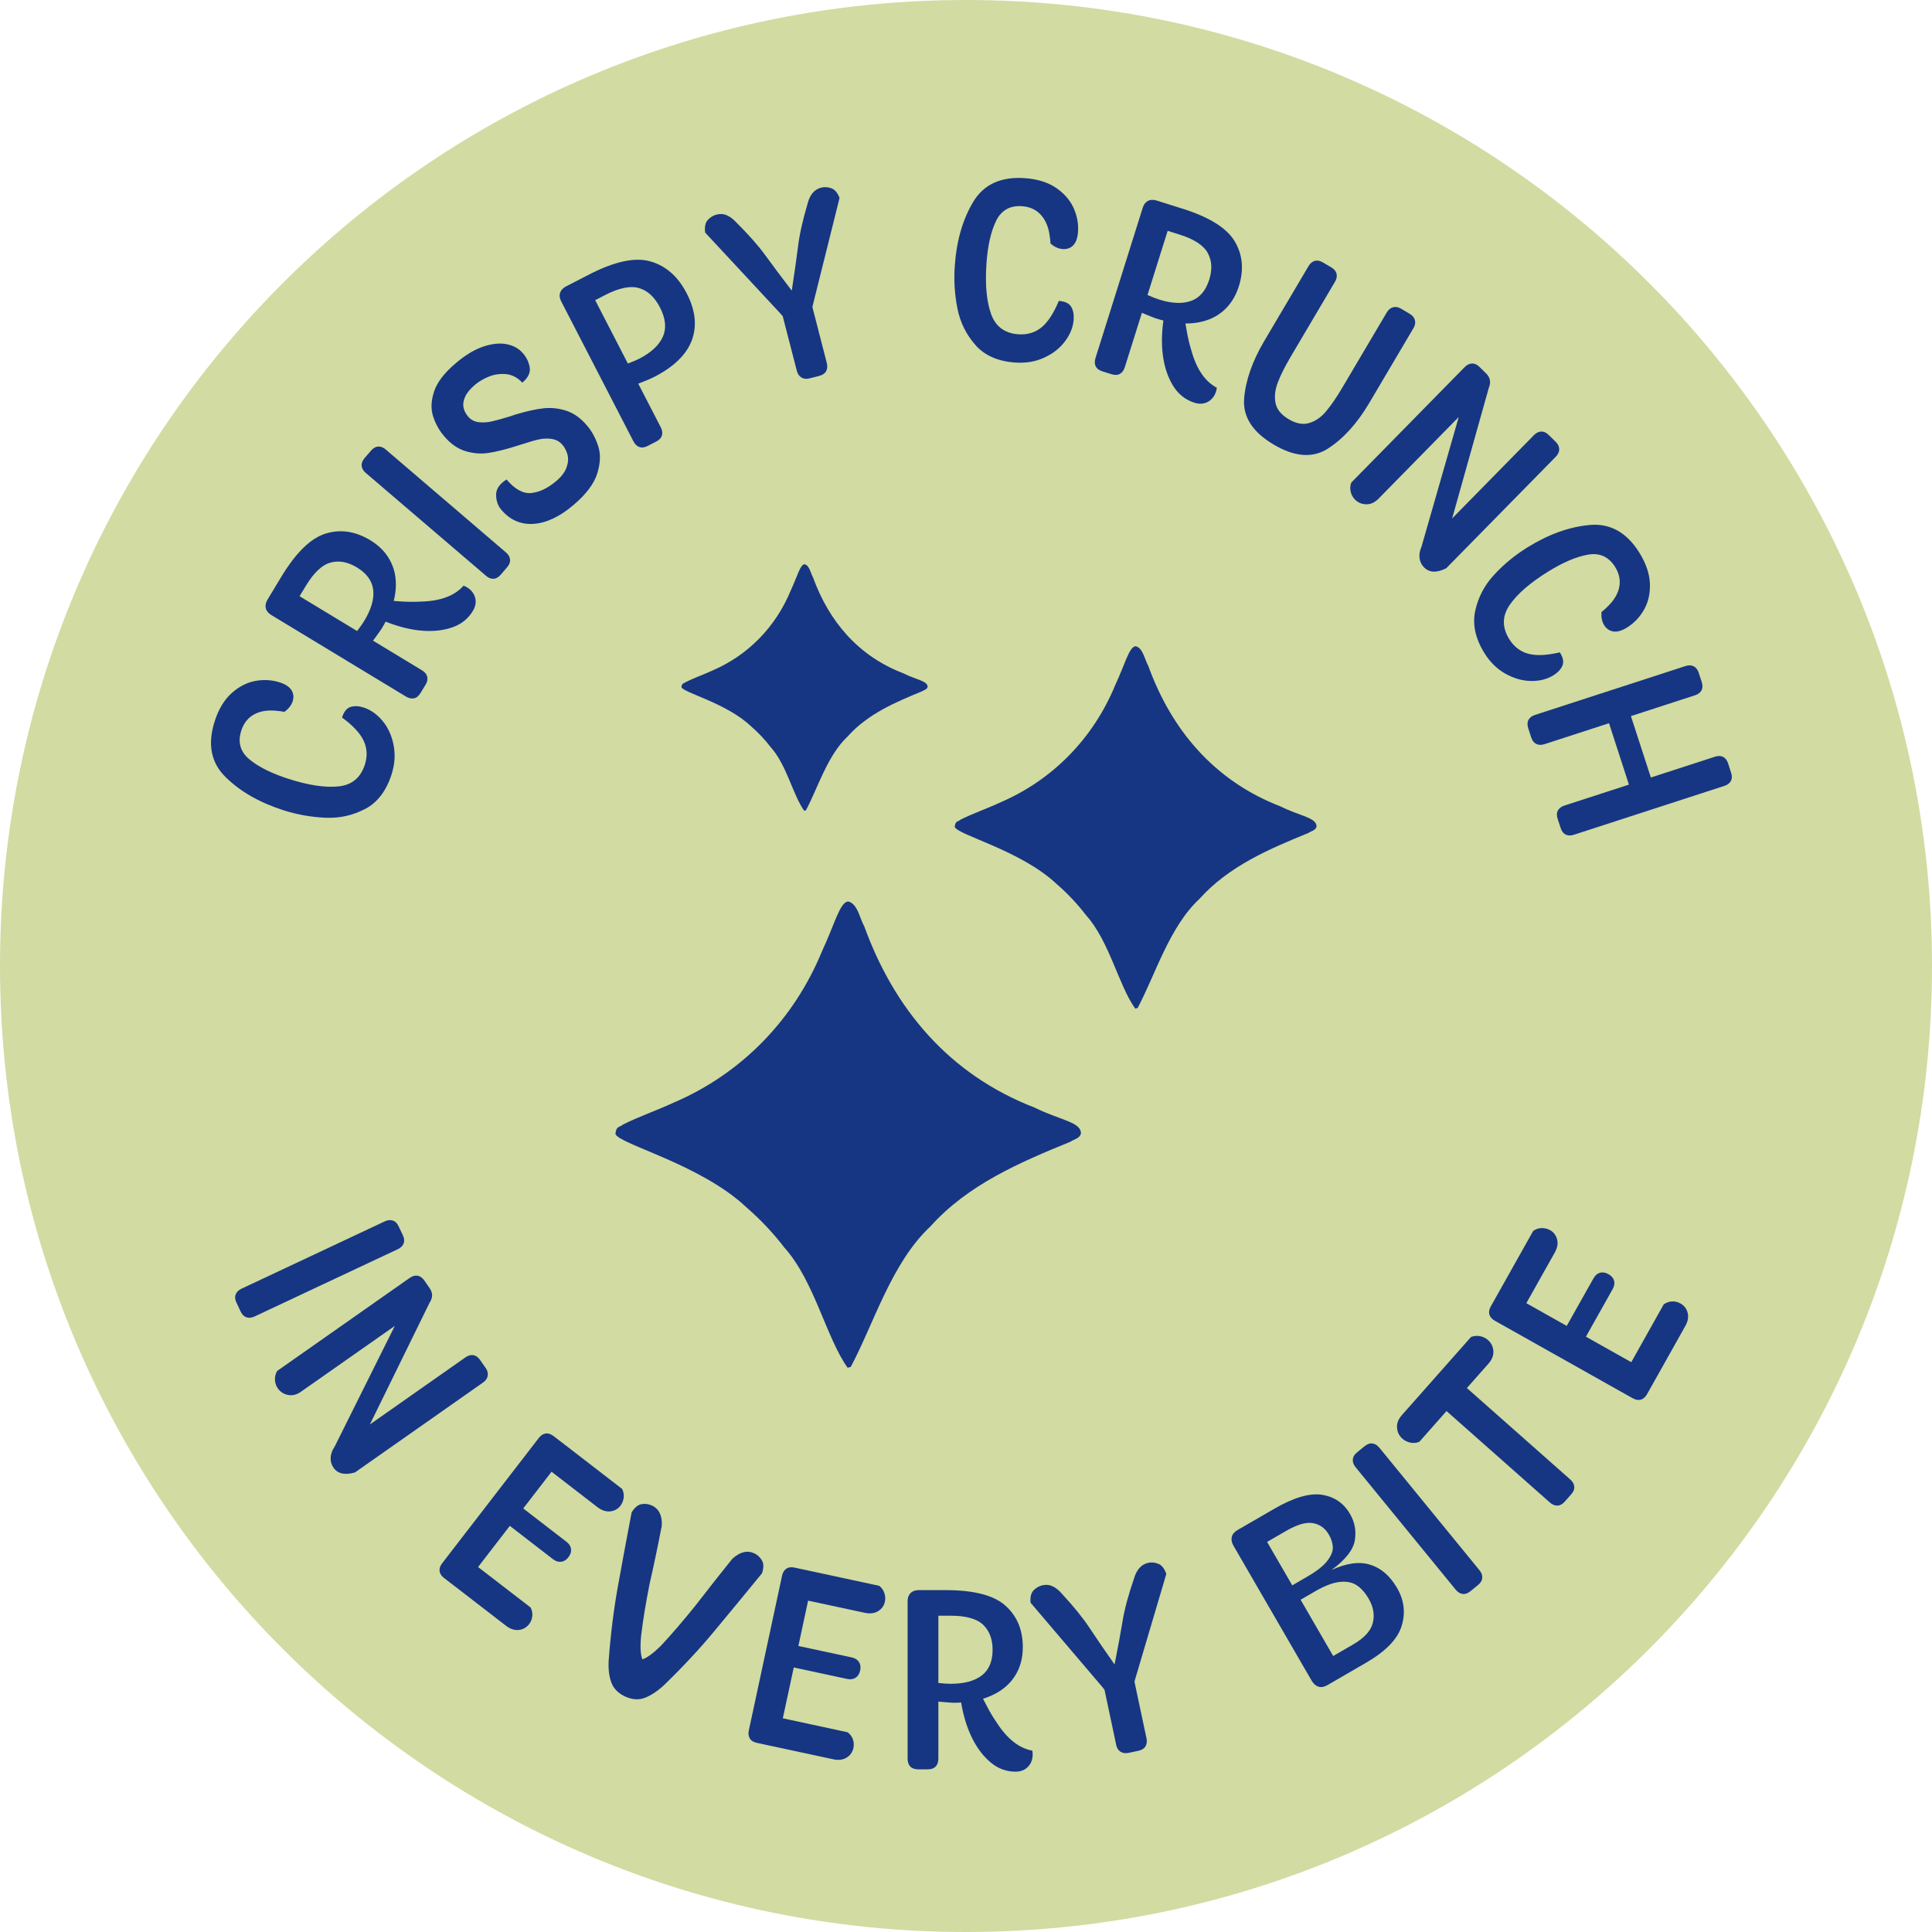 <?xml version="1.0" encoding="UTF-8"?>
<svg xmlns="http://www.w3.org/2000/svg" width="94" height="94" viewBox="0 0 94 94" fill="none">
  <g clip-path="url(#clip0_1032_1303)">
    <path d="M47 94C72.957 94 94 72.957 94 47C94 21.043 72.957 0 47 0C21.043 0 0 21.043 0 47C0 72.957 21.043 94 47 94Z" fill="#D2DBA1"></path>
    <path d="M39.13 39.45C38.576 38.678 38.274 37.215 37.499 36.354C37.212 35.979 36.886 35.635 36.528 35.325C35.343 34.207 33.252 33.703 33.155 33.434C33.175 33.22 33.265 33.27 33.355 33.19C33.753 32.989 34.2 32.838 34.66 32.625C36.388 31.886 37.745 30.503 38.473 28.729C38.8 28.029 38.922 27.493 39.137 27.452C39.387 27.498 39.442 27.896 39.557 28.093C40.327 30.214 41.733 31.903 43.938 32.755C44.605 33.086 45.145 33.127 45.132 33.429C45.092 33.554 44.965 33.566 44.859 33.636C43.566 34.164 42.224 34.738 41.26 35.813C40.257 36.746 39.794 38.337 39.21 39.428L39.13 39.45Z" fill="#163683"></path>
    <path d="M55.236 49.076C54.422 47.942 53.978 45.79 52.838 44.526C52.416 43.975 51.937 43.467 51.412 43.013C49.67 41.37 46.596 40.629 46.452 40.233C46.481 39.918 46.614 39.992 46.744 39.874C47.331 39.579 47.987 39.358 48.662 39.044C51.203 37.957 53.198 35.926 54.267 33.317C54.748 32.289 54.926 31.501 55.243 31.44C55.61 31.508 55.691 32.094 55.862 32.382C56.992 35.5 59.06 37.982 62.3 39.235C63.281 39.721 64.075 39.781 64.055 40.225C63.997 40.409 63.811 40.425 63.654 40.529C61.754 41.304 59.78 42.147 58.363 43.73C56.889 45.1 56.209 47.438 55.35 49.043L55.232 49.074L55.236 49.076Z" fill="#163683"></path>
    <path d="M41.242 66.548C40.196 65.089 39.624 62.32 38.157 60.693C37.614 59.984 36.998 59.332 36.323 58.747C34.083 56.634 30.128 55.679 29.943 55.172C29.98 54.766 30.152 54.861 30.319 54.71C31.073 54.33 31.918 54.045 32.788 53.642C36.056 52.244 38.623 49.63 39.998 46.273C40.616 44.951 40.847 43.936 41.254 43.858C41.726 43.946 41.831 44.699 42.05 45.07C43.505 49.081 46.165 52.276 50.333 53.887C51.596 54.512 52.617 54.589 52.591 55.161C52.516 55.398 52.276 55.418 52.075 55.553C49.631 56.549 47.092 57.635 45.269 59.671C43.374 61.435 42.498 64.442 41.393 66.506L41.242 66.548Z" fill="#163683"></path>
    <path d="M11.468 62.977C11.514 62.859 11.607 62.766 11.752 62.7L18.72 59.425C18.861 59.36 18.993 59.345 19.113 59.387C19.234 59.425 19.329 59.521 19.397 59.671L19.6 60.098C19.671 60.251 19.684 60.382 19.638 60.501C19.59 60.619 19.497 60.712 19.354 60.779L12.384 64.053C12.242 64.119 12.11 64.133 11.993 64.092C11.872 64.053 11.776 63.957 11.706 63.808L11.505 63.378C11.432 63.228 11.421 63.096 11.466 62.977H11.468Z" fill="#163683"></path>
    <path d="M13.379 67.143C13.368 66.988 13.404 66.843 13.486 66.702L19.93 62.178C20.063 62.087 20.188 62.05 20.313 62.069C20.438 62.09 20.55 62.167 20.645 62.301L20.9 62.669C21.064 62.899 21.064 63.139 20.9 63.384L17.997 69.305L22.645 66.042C22.776 65.95 22.902 65.914 23.025 65.935C23.15 65.953 23.262 66.03 23.357 66.167L23.628 66.554C23.719 66.684 23.752 66.811 23.729 66.939C23.706 67.066 23.632 67.176 23.502 67.266L17.271 71.64C17.027 71.711 16.82 71.727 16.648 71.69C16.475 71.654 16.334 71.562 16.228 71.412C16.123 71.263 16.079 71.098 16.087 70.918C16.098 70.738 16.164 70.558 16.282 70.384L19.209 64.511L14.648 67.71C14.439 67.858 14.229 67.913 14.018 67.871C13.807 67.833 13.64 67.724 13.515 67.548C13.433 67.431 13.388 67.297 13.377 67.143H13.379Z" fill="#163683"></path>
    <path d="M21.387 76.435C21.373 76.31 21.416 76.184 21.512 76.06L26.215 69.963C26.311 69.838 26.42 69.765 26.547 69.747C26.67 69.728 26.798 69.769 26.93 69.869L27.308 70.159C27.438 70.26 27.511 70.375 27.522 70.5C27.536 70.624 27.495 70.75 27.399 70.875L22.698 76.972C22.6 77.097 22.488 77.169 22.366 77.188C22.238 77.209 22.111 77.165 21.979 77.066L21.605 76.776C21.473 76.674 21.4 76.56 21.387 76.435ZM21.765 76.734C21.745 76.609 21.788 76.481 21.888 76.349L22.139 76.023C22.241 75.891 22.353 75.818 22.48 75.805C22.605 75.793 22.731 75.834 22.856 75.93L25.816 78.212C25.887 78.35 25.914 78.494 25.898 78.637C25.88 78.781 25.83 78.911 25.743 79.022C25.615 79.186 25.448 79.281 25.243 79.304C25.034 79.327 24.824 79.258 24.615 79.097L21.98 77.064C21.857 76.967 21.784 76.859 21.765 76.734ZM23.981 73.44C23.965 73.318 24.008 73.19 24.109 73.061L24.132 73.031C24.234 72.899 24.348 72.825 24.473 72.804C24.596 72.785 24.726 72.827 24.858 72.929L27.559 75.013C27.692 75.113 27.767 75.232 27.782 75.366C27.801 75.5 27.759 75.632 27.657 75.764C27.555 75.896 27.439 75.969 27.305 75.987C27.17 76.004 27.038 75.962 26.906 75.862L24.203 73.775C24.073 73.675 23.997 73.564 23.981 73.44ZM26.217 70.963C26.198 70.838 26.239 70.71 26.339 70.578L26.59 70.252C26.688 70.127 26.799 70.056 26.927 70.041C27.055 70.022 27.182 70.064 27.31 70.159L30.268 72.442C30.339 72.58 30.364 72.724 30.345 72.871C30.326 73.019 30.272 73.149 30.186 73.26C30.065 73.419 29.899 73.511 29.694 73.534C29.485 73.557 29.275 73.488 29.066 73.327L26.431 71.294C26.308 71.197 26.235 71.087 26.217 70.963Z" fill="#163683"></path>
    <path d="M29.735 81.838C29.629 81.533 29.589 81.175 29.616 80.766C29.712 79.499 29.861 78.3 30.066 77.166C30.271 76.032 30.492 74.84 30.731 73.585C30.879 73.343 31.043 73.209 31.22 73.182C31.4 73.155 31.563 73.178 31.714 73.248C32.067 73.412 32.228 73.744 32.197 74.242C32.003 75.244 31.806 76.187 31.603 77.072C31.416 78.021 31.277 78.866 31.191 79.603C31.141 80.14 31.164 80.516 31.254 80.734C31.477 80.663 31.777 80.445 32.151 80.079C32.681 79.512 33.243 78.856 33.837 78.117C34.531 77.222 35.127 76.465 35.628 75.846C35.997 75.505 36.356 75.416 36.703 75.578C36.853 75.648 36.977 75.76 37.067 75.915C37.163 76.067 37.163 76.279 37.074 76.549C36.244 77.564 35.465 78.506 34.742 79.377C34.019 80.249 33.204 81.121 32.303 81.993C31.993 82.28 31.688 82.481 31.385 82.602C31.083 82.721 30.755 82.7 30.41 82.539C30.064 82.377 29.841 82.142 29.736 81.838H29.735Z" fill="#163683"></path>
    <path d="M36.481 84.582C36.416 84.475 36.399 84.342 36.434 84.191L38.051 76.662C38.085 76.507 38.153 76.396 38.258 76.323C38.363 76.253 38.495 76.235 38.659 76.271L39.12 76.369C39.282 76.406 39.396 76.476 39.464 76.583C39.527 76.693 39.546 76.823 39.512 76.977L37.894 84.505C37.86 84.66 37.792 84.771 37.687 84.842C37.582 84.912 37.448 84.93 37.286 84.897L36.825 84.797C36.66 84.763 36.547 84.692 36.481 84.583V84.582ZM36.947 84.689C36.879 84.584 36.861 84.452 36.892 84.288L36.979 83.888C37.015 83.723 37.088 83.61 37.193 83.544C37.302 83.479 37.434 83.462 37.589 83.495L41.241 84.282C41.366 84.376 41.45 84.491 41.498 84.63C41.544 84.767 41.553 84.906 41.523 85.044C41.48 85.247 41.37 85.404 41.194 85.514C41.016 85.625 40.797 85.652 40.538 85.596L37.286 84.897C37.132 84.862 37.02 84.794 36.947 84.689ZM37.533 80.763C37.468 80.658 37.449 80.526 37.485 80.362L37.492 80.326C37.527 80.165 37.598 80.048 37.702 79.976C37.807 79.905 37.941 79.887 38.102 79.924L41.44 80.64C41.601 80.675 41.718 80.749 41.793 80.863C41.866 80.976 41.886 81.114 41.85 81.277C41.816 81.438 41.741 81.557 41.627 81.629C41.514 81.702 41.377 81.723 41.213 81.687L37.877 80.97C37.713 80.936 37.599 80.865 37.533 80.763ZM38.482 77.563C38.409 77.458 38.393 77.326 38.427 77.163L38.513 76.762C38.545 76.607 38.618 76.494 38.727 76.425C38.834 76.355 38.967 76.338 39.12 76.369L42.773 77.156C42.897 77.249 42.982 77.367 43.028 77.508C43.075 77.652 43.083 77.79 43.054 77.929C43.011 78.123 42.902 78.278 42.727 78.387C42.549 78.498 42.331 78.525 42.072 78.469L38.818 77.77C38.663 77.736 38.553 77.668 38.482 77.563Z" fill="#163683"></path>
    <path d="M44.289 85.95C44.203 85.859 44.159 85.73 44.159 85.563V77.901C44.159 77.734 44.207 77.606 44.303 77.51C44.398 77.414 44.533 77.366 44.707 77.366H46.005C47.39 77.366 48.365 77.619 48.924 78.127C49.486 78.632 49.764 79.305 49.764 80.142C49.764 80.691 49.632 81.169 49.359 81.576C49.091 81.984 48.704 82.297 48.196 82.515C47.689 82.736 47.083 82.847 46.378 82.847C46.203 82.838 45.987 82.822 45.73 82.797L45.504 82.772V81.874L45.69 81.887C45.909 81.912 46.098 81.923 46.264 81.923C46.912 81.923 47.413 81.789 47.766 81.519C48.118 81.25 48.294 80.831 48.294 80.267C48.294 79.754 48.141 79.348 47.834 79.052C47.527 78.759 47.001 78.611 46.253 78.611H45.655V85.563C45.655 85.73 45.611 85.859 45.523 85.95C45.437 86.042 45.309 86.086 45.145 86.086H44.683C44.509 86.086 44.378 86.041 44.289 85.95ZM48.221 85.768C47.871 85.481 47.577 85.105 47.336 84.641C47.07 84.128 46.878 83.524 46.763 82.835L46.738 82.685L47.612 82.212C47.759 82.518 47.905 82.805 48.047 83.072C48.188 83.338 48.34 83.591 48.508 83.832C49.014 84.612 49.587 85.061 50.229 85.177C50.261 85.378 50.242 85.555 50.179 85.714C50.11 85.871 50.01 85.992 49.878 86.076C49.746 86.158 49.591 86.199 49.419 86.199C48.968 86.199 48.57 86.054 48.221 85.768Z" fill="#163683"></path>
    <path d="M54.183 82.574C54.074 82.537 53.982 82.482 53.914 82.415C53.842 82.344 53.767 82.253 53.684 82.144C53.673 82.137 53.664 82.125 53.66 82.112C53.65 82.096 53.641 82.085 53.632 82.078L50.142 77.979C50.114 77.704 50.166 77.502 50.291 77.374C50.416 77.244 50.565 77.163 50.737 77.126C50.915 77.09 51.079 77.111 51.234 77.188C51.383 77.264 51.529 77.383 51.666 77.542C52.249 78.173 52.699 78.73 53.018 79.215C53.336 79.7 53.742 80.289 54.228 80.983C54.397 80.134 54.529 79.422 54.622 78.851C54.717 78.278 54.901 77.594 55.175 76.799C55.303 76.364 55.535 76.111 55.867 76.038C56.031 76.004 56.194 76.019 56.363 76.088C56.527 76.153 56.656 76.318 56.746 76.58L55.217 81.744C55.212 81.753 55.207 81.766 55.207 81.784C55.205 81.8 55.203 81.813 55.196 81.823C55.164 81.957 55.13 82.07 55.096 82.162C55.062 82.255 55 82.342 54.914 82.419C54.83 82.496 54.711 82.549 54.566 82.58C54.42 82.611 54.292 82.609 54.183 82.573V82.574ZM54.516 85.227C54.406 85.157 54.338 85.045 54.306 84.89L53.588 81.502L55.063 81.19L55.782 84.578C55.814 84.733 55.795 84.862 55.732 84.969C55.663 85.079 55.55 85.149 55.385 85.184L54.912 85.284C54.757 85.316 54.625 85.298 54.516 85.227Z" fill="#163683"></path>
    <path d="M64.154 82.064C64.022 82.026 63.911 81.93 63.822 81.78L60.013 75.204C59.927 75.054 59.9 74.913 59.931 74.778C59.962 74.644 60.059 74.531 60.218 74.439L61.986 73.416C62.942 72.86 63.722 72.633 64.324 72.728C64.929 72.826 65.382 73.138 65.684 73.661C65.916 74.058 65.994 74.485 65.918 74.945C65.842 75.405 65.466 75.884 64.788 76.386C65.516 76.051 66.142 75.964 66.669 76.131C67.195 76.295 67.632 76.673 67.973 77.261C68.319 77.858 68.392 78.474 68.195 79.112C67.998 79.75 67.421 80.346 66.466 80.898L64.59 81.986C64.431 82.078 64.285 82.105 64.153 82.066L64.154 82.064ZM64.596 75.919C64.782 75.668 64.865 75.445 64.847 75.248C64.831 75.052 64.765 74.856 64.653 74.663C64.474 74.353 64.219 74.169 63.887 74.108C63.552 74.046 63.113 74.173 62.567 74.49L61.649 75.021L62.874 77.135L63.606 76.709C64.081 76.436 64.409 76.171 64.596 75.919ZM66.794 78.956C66.89 78.571 66.821 78.182 66.593 77.787C66.415 77.484 66.22 77.264 65.997 77.122C65.779 76.981 65.501 76.931 65.169 76.969C64.838 77.008 64.443 77.159 63.991 77.422L63.28 77.834L64.865 80.572L65.825 80.016C66.38 79.696 66.703 79.342 66.794 78.956Z" fill="#163683"></path>
    <path d="M71.163 77.552C71.04 77.536 70.926 77.467 70.826 77.345L65.954 71.385C65.854 71.263 65.81 71.14 65.82 71.012C65.829 70.887 65.897 70.77 66.025 70.665L66.393 70.365C66.521 70.26 66.648 70.215 66.772 70.231C66.897 70.246 67.012 70.315 67.112 70.438L71.984 76.4C72.084 76.521 72.127 76.646 72.118 76.771C72.109 76.897 72.041 77.013 71.911 77.118L71.545 77.418C71.417 77.523 71.29 77.568 71.162 77.553L71.163 77.552Z" fill="#163683"></path>
    <path d="M68.619 70.19C68.471 70.158 68.343 70.096 68.236 70.001C68.077 69.859 67.985 69.68 67.972 69.466C67.953 69.252 68.035 69.047 68.211 68.847L71.572 65.049C71.722 64.994 71.867 64.981 72.013 65.011C72.159 65.038 72.291 65.104 72.4 65.202C72.557 65.341 72.641 65.516 72.659 65.731C72.672 65.945 72.596 66.15 72.418 66.35L69.059 70.147C68.913 70.209 68.767 70.222 68.618 70.191L68.619 70.19ZM75.775 73.254C75.651 73.258 75.528 73.208 75.409 73.104L69.728 68.077C69.603 67.966 69.536 67.85 69.53 67.727C69.521 67.604 69.574 67.481 69.685 67.356L69.999 67.001C70.108 66.876 70.225 66.809 70.348 66.803C70.47 66.797 70.595 66.847 70.719 66.958L76.401 71.984C76.519 72.09 76.585 72.205 76.594 72.331C76.606 72.456 76.556 72.582 76.444 72.706L76.13 73.061C76.021 73.186 75.902 73.25 75.778 73.254L75.775 73.254Z" fill="#163683"></path>
    <path d="M79.829 68.1C79.706 68.132 79.576 68.109 79.438 68.031L72.728 64.258C72.589 64.181 72.502 64.084 72.466 63.96C72.429 63.839 72.452 63.707 72.534 63.561L72.766 63.149C72.846 63.004 72.948 62.917 73.071 62.885C73.194 62.853 73.322 62.876 73.46 62.954L80.17 66.727C80.309 66.804 80.398 66.901 80.435 67.022C80.471 67.145 80.448 67.277 80.366 67.423L80.134 67.835C80.052 67.98 79.952 68.067 79.829 68.1ZM73.717 64.115C73.594 64.151 73.462 64.128 73.316 64.046L72.96 63.845C72.821 63.768 72.734 63.665 72.703 63.543C72.666 63.418 72.689 63.288 72.766 63.149L74.596 59.89C74.724 59.799 74.86 59.754 75.01 59.752C75.16 59.75 75.294 59.784 75.418 59.852C75.592 59.95 75.707 60.099 75.759 60.302C75.811 60.503 75.774 60.718 75.642 60.95L74.013 63.849C73.936 63.988 73.835 64.075 73.718 64.114L73.717 64.115ZM76.49 65.967C76.371 66 76.239 65.977 76.097 65.894L76.063 65.876C75.919 65.794 75.829 65.694 75.789 65.573C75.753 65.45 75.773 65.318 75.855 65.173L77.529 62.199C77.609 62.053 77.716 61.962 77.843 61.925C77.975 61.889 78.112 61.911 78.257 61.994C78.403 62.076 78.495 62.18 78.531 62.31C78.567 62.44 78.544 62.578 78.462 62.722L76.79 65.698C76.707 65.844 76.608 65.932 76.489 65.966L76.49 65.967ZM80.07 67.686C79.947 67.722 79.815 67.699 79.669 67.617L79.312 67.416C79.169 67.334 79.08 67.232 79.048 67.109C79.019 66.989 79.041 66.859 79.119 66.72L80.948 63.461C81.076 63.373 81.213 63.325 81.358 63.32C81.504 63.315 81.636 63.347 81.759 63.418C81.941 63.518 82.059 63.67 82.111 63.873C82.163 64.074 82.127 64.29 81.995 64.521L80.366 67.423C80.289 67.559 80.191 67.645 80.07 67.685L80.07 67.686Z" fill="#163683"></path>
    <path d="M17.765 39.356C17.164 39.675 16.518 39.818 15.822 39.786C15.123 39.754 14.442 39.631 13.779 39.418C12.625 39.046 11.69 38.512 10.979 37.812C10.265 37.113 10.087 36.206 10.447 35.09C10.631 34.512 10.902 34.062 11.252 33.739C11.605 33.419 11.99 33.216 12.404 33.134C12.818 33.054 13.218 33.077 13.605 33.199C13.889 33.291 14.082 33.418 14.183 33.582C14.284 33.746 14.302 33.925 14.239 34.124C14.177 34.313 14.043 34.484 13.838 34.636C13.74 34.613 13.62 34.597 13.474 34.586C13.087 34.54 12.746 34.582 12.453 34.714C12.104 34.873 11.868 35.151 11.74 35.547C11.558 36.107 11.69 36.574 12.129 36.94C12.568 37.308 13.206 37.627 14.034 37.894C15.007 38.206 15.818 38.329 16.469 38.262C17.117 38.197 17.545 37.843 17.752 37.204C17.884 36.792 17.864 36.403 17.693 36.039C17.523 35.675 17.172 35.3 16.641 34.91C16.733 34.627 16.871 34.453 17.055 34.397C17.242 34.337 17.452 34.347 17.688 34.422C18.036 34.535 18.343 34.751 18.612 35.073C18.88 35.394 19.058 35.785 19.148 36.247C19.242 36.709 19.208 37.19 19.049 37.686C18.791 38.485 18.364 39.044 17.765 39.361V39.356Z" fill="#163683"></path>
    <path d="M20.145 33.975C20.02 34.002 19.888 33.973 19.744 33.886L13.191 29.918C13.05 29.832 12.963 29.723 12.932 29.592C12.9 29.46 12.928 29.319 13.018 29.171L13.687 28.063C14.406 26.875 15.13 26.174 15.854 25.958C16.578 25.739 17.297 25.849 18.015 26.284C18.485 26.567 18.821 26.93 19.031 27.372C19.241 27.814 19.306 28.309 19.232 28.855C19.159 29.403 18.938 29.979 18.572 30.582C18.476 30.727 18.349 30.902 18.194 31.11L18.058 31.29L17.289 30.826L17.399 30.671C17.531 30.5 17.64 30.343 17.726 30.2C18.063 29.646 18.207 29.148 18.159 28.707C18.109 28.266 17.845 27.897 17.362 27.606C16.921 27.339 16.496 27.259 16.084 27.372C15.674 27.481 15.274 27.856 14.886 28.496L14.576 29.008L20.522 32.608C20.666 32.694 20.752 32.797 20.785 32.92C20.817 33.043 20.792 33.175 20.704 33.316L20.465 33.71C20.374 33.859 20.27 33.949 20.147 33.976L20.145 33.975ZM22.024 30.518C21.599 30.668 21.124 30.725 20.602 30.691C20.024 30.652 19.41 30.502 18.761 30.245L18.62 30.187L18.666 29.197C19.007 29.229 19.325 29.252 19.626 29.27C19.926 29.286 20.224 29.286 20.515 29.268C21.446 29.241 22.126 28.981 22.556 28.494C22.745 28.569 22.888 28.676 22.989 28.814C23.09 28.953 23.142 29.102 23.144 29.259C23.146 29.413 23.103 29.569 23.012 29.716C22.78 30.101 22.452 30.367 22.024 30.517V30.518Z" fill="#163683"></path>
    <path d="M24.013 28.159C23.885 28.166 23.763 28.118 23.645 28.013L17.795 23.009C17.674 22.907 17.609 22.79 17.597 22.666C17.584 22.541 17.632 22.415 17.739 22.288L18.049 21.928C18.156 21.803 18.271 21.735 18.399 21.727C18.527 21.72 18.65 21.768 18.768 21.871L24.616 26.877C24.738 26.979 24.802 27.096 24.816 27.221C24.831 27.346 24.78 27.471 24.675 27.598L24.365 27.958C24.256 28.083 24.139 28.152 24.014 28.159H24.013Z" fill="#163683"></path>
    <path d="M25.952 25.49C25.329 25.526 24.81 25.296 24.391 24.802C24.224 24.607 24.14 24.365 24.138 24.078C24.136 23.791 24.305 23.544 24.646 23.329C25.056 23.812 25.458 24.03 25.857 23.987C26.255 23.943 26.658 23.75 27.062 23.406C27.317 23.192 27.483 22.971 27.563 22.747C27.645 22.521 27.66 22.314 27.613 22.128C27.563 21.942 27.48 21.779 27.369 21.647C27.258 21.513 27.122 21.427 26.966 21.383C26.811 21.339 26.625 21.328 26.411 21.347C26.247 21.367 26.04 21.417 25.794 21.492C25.551 21.569 25.305 21.645 25.064 21.72C24.572 21.873 24.144 21.979 23.774 22.036C23.404 22.093 23.03 22.065 22.65 21.95C22.27 21.837 21.922 21.593 21.605 21.218C21.364 20.934 21.186 20.612 21.073 20.26C20.956 19.905 20.973 19.502 21.118 19.051C21.266 18.6 21.621 18.137 22.188 17.66C22.643 17.273 23.084 17.009 23.512 16.863C23.939 16.72 24.32 16.681 24.654 16.747C24.986 16.812 25.252 16.963 25.451 17.197C25.629 17.406 25.735 17.636 25.774 17.887C25.811 18.14 25.692 18.383 25.412 18.617C25.178 18.369 24.914 18.23 24.621 18.203C24.325 18.176 24.046 18.217 23.779 18.326C23.513 18.437 23.293 18.567 23.115 18.717C22.881 18.915 22.721 19.108 22.634 19.295C22.547 19.483 22.521 19.657 22.55 19.814C22.579 19.974 22.655 20.124 22.772 20.263C22.907 20.422 23.077 20.513 23.284 20.54C23.491 20.565 23.707 20.554 23.937 20.502C24.165 20.45 24.481 20.36 24.886 20.236C24.918 20.222 25.005 20.192 25.141 20.151C25.618 20.008 26.047 19.914 26.419 19.869C26.795 19.824 27.17 19.862 27.544 19.981C27.917 20.101 28.259 20.345 28.567 20.713C28.799 20.983 28.977 21.316 29.104 21.703C29.231 22.09 29.215 22.537 29.058 23.039C28.901 23.541 28.512 24.056 27.891 24.58C27.22 25.149 26.571 25.451 25.95 25.488L25.952 25.49Z" fill="#163683"></path>
    <path d="M31.111 21.751C30.99 21.71 30.895 21.617 30.817 21.469L27.304 14.661C27.227 14.513 27.208 14.373 27.252 14.247C27.292 14.117 27.39 14.013 27.545 13.932L28.641 13.368C29.902 12.714 30.908 12.501 31.659 12.722C32.408 12.942 32.993 13.459 33.411 14.272C33.834 15.091 33.918 15.849 33.666 16.542C33.411 17.238 32.805 17.835 31.845 18.331C31.667 18.422 31.404 18.533 31.054 18.668C31.027 18.683 30.979 18.704 30.917 18.727L30.408 17.742C30.722 17.625 30.956 17.527 31.111 17.448C31.686 17.15 32.067 16.795 32.251 16.383C32.435 15.971 32.387 15.494 32.109 14.956C31.85 14.454 31.513 14.139 31.092 14.017C30.671 13.892 30.12 14.005 29.433 14.36L28.958 14.605L32.146 20.783C32.223 20.931 32.242 21.065 32.205 21.186C32.171 21.307 32.077 21.406 31.932 21.481L31.522 21.692C31.367 21.773 31.23 21.792 31.11 21.75L31.111 21.751Z" fill="#163683"></path>
    <path d="M38.545 15.729C38.436 15.7 38.344 15.649 38.272 15.581C38.199 15.515 38.117 15.428 38.03 15.322C38.021 15.318 38.011 15.306 38.003 15.29C37.994 15.276 37.984 15.265 37.976 15.261L34.308 11.315C34.274 11.041 34.316 10.838 34.436 10.703C34.555 10.571 34.7 10.483 34.869 10.439C35.047 10.393 35.212 10.405 35.369 10.478C35.524 10.548 35.674 10.66 35.816 10.813C36.425 11.418 36.901 11.957 37.24 12.426C37.581 12.897 38.008 13.468 38.523 14.141C38.655 13.283 38.755 12.569 38.828 11.993C38.897 11.418 39.051 10.726 39.29 9.918C39.399 9.479 39.62 9.215 39.947 9.131C40.109 9.09 40.275 9.098 40.444 9.158C40.614 9.217 40.748 9.374 40.848 9.631L39.545 14.856C39.538 14.867 39.535 14.881 39.535 14.896C39.535 14.915 39.533 14.929 39.526 14.937C39.501 15.071 39.474 15.188 39.442 15.28C39.41 15.373 39.353 15.462 39.271 15.543C39.189 15.625 39.076 15.684 38.932 15.72C38.786 15.759 38.658 15.76 38.545 15.729ZM38.996 18.369C38.882 18.303 38.809 18.194 38.768 18.039L37.903 14.687L39.364 14.31L40.228 17.665C40.267 17.817 40.255 17.948 40.194 18.061C40.133 18.17 40.021 18.245 39.859 18.289L39.39 18.409C39.235 18.448 39.103 18.434 38.993 18.371L38.996 18.369Z" fill="#163683"></path>
    <path d="M47.465 16.792C47.015 16.287 46.718 15.693 46.582 15.008C46.448 14.326 46.404 13.634 46.454 12.937C46.536 11.728 46.834 10.693 47.343 9.835C47.853 8.975 48.693 8.586 49.86 8.668C50.463 8.709 50.965 8.864 51.364 9.128C51.76 9.394 52.048 9.718 52.226 10.099C52.401 10.484 52.479 10.877 52.449 11.283C52.428 11.582 52.351 11.8 52.217 11.936C52.083 12.073 51.91 12.132 51.705 12.118C51.504 12.105 51.309 12.016 51.111 11.852C51.109 11.752 51.097 11.632 51.072 11.488C51.027 11.101 50.904 10.781 50.704 10.526C50.467 10.225 50.139 10.062 49.725 10.032C49.139 9.991 48.72 10.229 48.465 10.744C48.214 11.258 48.055 11.953 47.996 12.822C47.925 13.841 48 14.658 48.218 15.272C48.437 15.887 48.883 16.219 49.554 16.265C49.983 16.294 50.357 16.183 50.671 15.93C50.983 15.677 51.263 15.247 51.516 14.64C51.814 14.663 52.014 14.756 52.114 14.92C52.214 15.086 52.255 15.293 52.239 15.541C52.214 15.905 52.077 16.255 51.827 16.592C51.581 16.929 51.244 17.198 50.817 17.395C50.391 17.596 49.916 17.675 49.395 17.639C48.559 17.582 47.913 17.3 47.463 16.792H47.465Z" fill="#163683"></path>
    <path d="M53.311 17.823C53.254 17.711 53.252 17.575 53.302 17.415L55.6 10.105C55.647 9.948 55.734 9.837 55.852 9.775C55.973 9.712 56.117 9.707 56.285 9.76L57.519 10.149C58.843 10.563 59.694 11.098 60.079 11.749C60.462 12.402 60.527 13.128 60.276 13.927C60.11 14.45 59.84 14.866 59.46 15.174C59.08 15.482 58.615 15.663 58.065 15.72C57.517 15.78 56.904 15.702 56.231 15.49C56.067 15.431 55.867 15.349 55.63 15.249L55.423 15.158L55.691 14.301L55.866 14.367C56.063 14.455 56.243 14.526 56.401 14.576C57.017 14.77 57.536 14.79 57.955 14.639C58.374 14.487 58.665 14.143 58.836 13.604C58.989 13.113 58.966 12.681 58.761 12.307C58.556 11.934 58.096 11.633 57.381 11.411L56.812 11.231L54.728 17.862C54.678 18.021 54.596 18.131 54.486 18.192C54.375 18.253 54.241 18.257 54.082 18.207L53.643 18.071C53.477 18.019 53.367 17.935 53.311 17.82V17.823ZM57.114 18.831C56.869 18.453 56.7 18.005 56.609 17.488C56.509 16.919 56.509 16.286 56.604 15.594L56.627 15.445L57.601 15.253C57.651 15.592 57.701 15.909 57.758 16.204C57.813 16.499 57.883 16.789 57.969 17.066C58.22 17.963 58.629 18.563 59.205 18.866C59.178 19.067 59.107 19.232 58.998 19.362C58.887 19.492 58.757 19.578 58.602 19.617C58.452 19.655 58.292 19.651 58.126 19.598C57.699 19.462 57.362 19.207 57.114 18.829V18.831Z" fill="#163683"></path>
    <path d="M60.532 19.398C60.601 18.517 60.928 17.579 61.515 16.585L63.665 12.948C63.745 12.814 63.845 12.728 63.968 12.694C64.091 12.659 64.223 12.684 64.364 12.768L64.774 13.01C64.916 13.094 65.002 13.199 65.029 13.322C65.058 13.445 65.033 13.575 64.952 13.711L62.804 17.346C62.513 17.84 62.298 18.265 62.166 18.62C62.034 18.974 61.998 19.307 62.061 19.614C62.125 19.924 62.339 20.185 62.705 20.399C63.062 20.611 63.395 20.673 63.697 20.582C64.002 20.493 64.278 20.302 64.519 20.013C64.765 19.721 65.033 19.33 65.324 18.836L67.472 15.202C67.555 15.065 67.654 14.981 67.782 14.949C67.905 14.917 68.037 14.939 68.174 15.022L68.578 15.263C68.724 15.347 68.81 15.452 68.842 15.577C68.875 15.702 68.852 15.832 68.77 15.968L66.622 19.603C66.035 20.597 65.368 21.335 64.623 21.817C63.882 22.3 62.998 22.239 61.975 21.633C60.946 21.026 60.464 20.281 60.532 19.398Z" fill="#163683"></path>
    <path d="M65.72 23.93C65.679 23.782 65.688 23.63 65.747 23.478L71.265 17.859C71.376 17.748 71.495 17.689 71.62 17.687C71.745 17.683 71.868 17.737 71.986 17.855L72.306 18.169C72.509 18.367 72.55 18.602 72.436 18.873L70.653 25.224L74.632 21.172C74.744 21.058 74.862 21.001 74.987 20.997C75.112 20.992 75.235 21.049 75.353 21.165L75.692 21.497C75.804 21.606 75.861 21.727 75.863 21.857C75.863 21.985 75.808 22.108 75.699 22.219L70.364 27.649C70.135 27.762 69.932 27.817 69.757 27.813C69.582 27.809 69.427 27.742 69.297 27.616C69.167 27.489 69.09 27.334 69.067 27.156C69.044 26.976 69.077 26.79 69.163 26.596L70.974 20.288L67.073 24.262C66.891 24.446 66.695 24.538 66.481 24.535C66.265 24.535 66.081 24.459 65.926 24.308C65.826 24.208 65.757 24.085 65.717 23.934L65.72 23.93Z" fill="#163683"></path>
    <path d="M71.778 29.708C71.924 29.046 72.234 28.459 72.711 27.949C73.184 27.439 73.721 27.003 74.313 26.634C75.342 25.995 76.356 25.631 77.35 25.542C78.345 25.454 79.153 25.906 79.769 26.901C80.087 27.418 80.256 27.913 80.275 28.391C80.293 28.87 80.198 29.29 79.993 29.658C79.784 30.026 79.508 30.316 79.162 30.532C78.91 30.689 78.687 30.753 78.498 30.723C78.308 30.694 78.159 30.591 78.049 30.416C77.944 30.246 77.9 30.034 77.917 29.779C77.999 29.718 78.09 29.637 78.193 29.535C78.477 29.269 78.666 28.982 78.758 28.673C78.86 28.305 78.806 27.945 78.587 27.592C78.275 27.09 77.836 26.887 77.272 26.985C76.706 27.081 76.052 27.358 75.311 27.818C74.444 28.357 73.822 28.895 73.454 29.431C73.082 29.97 73.076 30.524 73.431 31.097C73.659 31.463 73.966 31.7 74.355 31.807C74.742 31.912 75.255 31.89 75.893 31.739C76.052 31.991 76.094 32.208 76.018 32.387C75.943 32.565 75.799 32.718 75.588 32.851C75.278 33.044 74.912 33.138 74.496 33.133C74.077 33.128 73.663 33.01 73.251 32.782C72.839 32.552 72.498 32.215 72.22 31.772C71.779 31.057 71.632 30.37 71.778 29.708Z" fill="#163683"></path>
    <path d="M74.367 35.026C74.426 34.915 74.531 34.835 74.681 34.785L82.004 32.407C82.154 32.359 82.286 32.361 82.401 32.416C82.515 32.472 82.598 32.578 82.651 32.737L82.797 33.185C82.847 33.344 82.843 33.478 82.784 33.59C82.724 33.701 82.619 33.781 82.469 33.829L75.146 36.207C74.996 36.255 74.864 36.253 74.75 36.198C74.633 36.142 74.552 36.036 74.499 35.879L74.354 35.429C74.304 35.27 74.308 35.136 74.367 35.026ZM75.798 39.435C75.858 39.324 75.965 39.243 76.115 39.194L83.438 36.818C83.588 36.768 83.72 36.77 83.834 36.825C83.948 36.882 84.03 36.986 84.08 37.145L84.225 37.596C84.277 37.753 84.273 37.887 84.214 37.998C84.152 38.11 84.047 38.19 83.897 38.237L76.574 40.615C76.425 40.665 76.293 40.661 76.178 40.606C76.064 40.551 75.983 40.445 75.933 40.288L75.785 39.837C75.733 39.68 75.737 39.546 75.798 39.435ZM79.174 34.296L80.548 38.527L79.481 38.875L78.109 34.642L79.174 34.296Z" fill="#163683"></path>
  </g>
  <defs>
    <clipPath id="clip0_1032_1303">
      <rect width="94" height="94" fill="white"></rect>
    </clipPath>
  </defs>
</svg>
